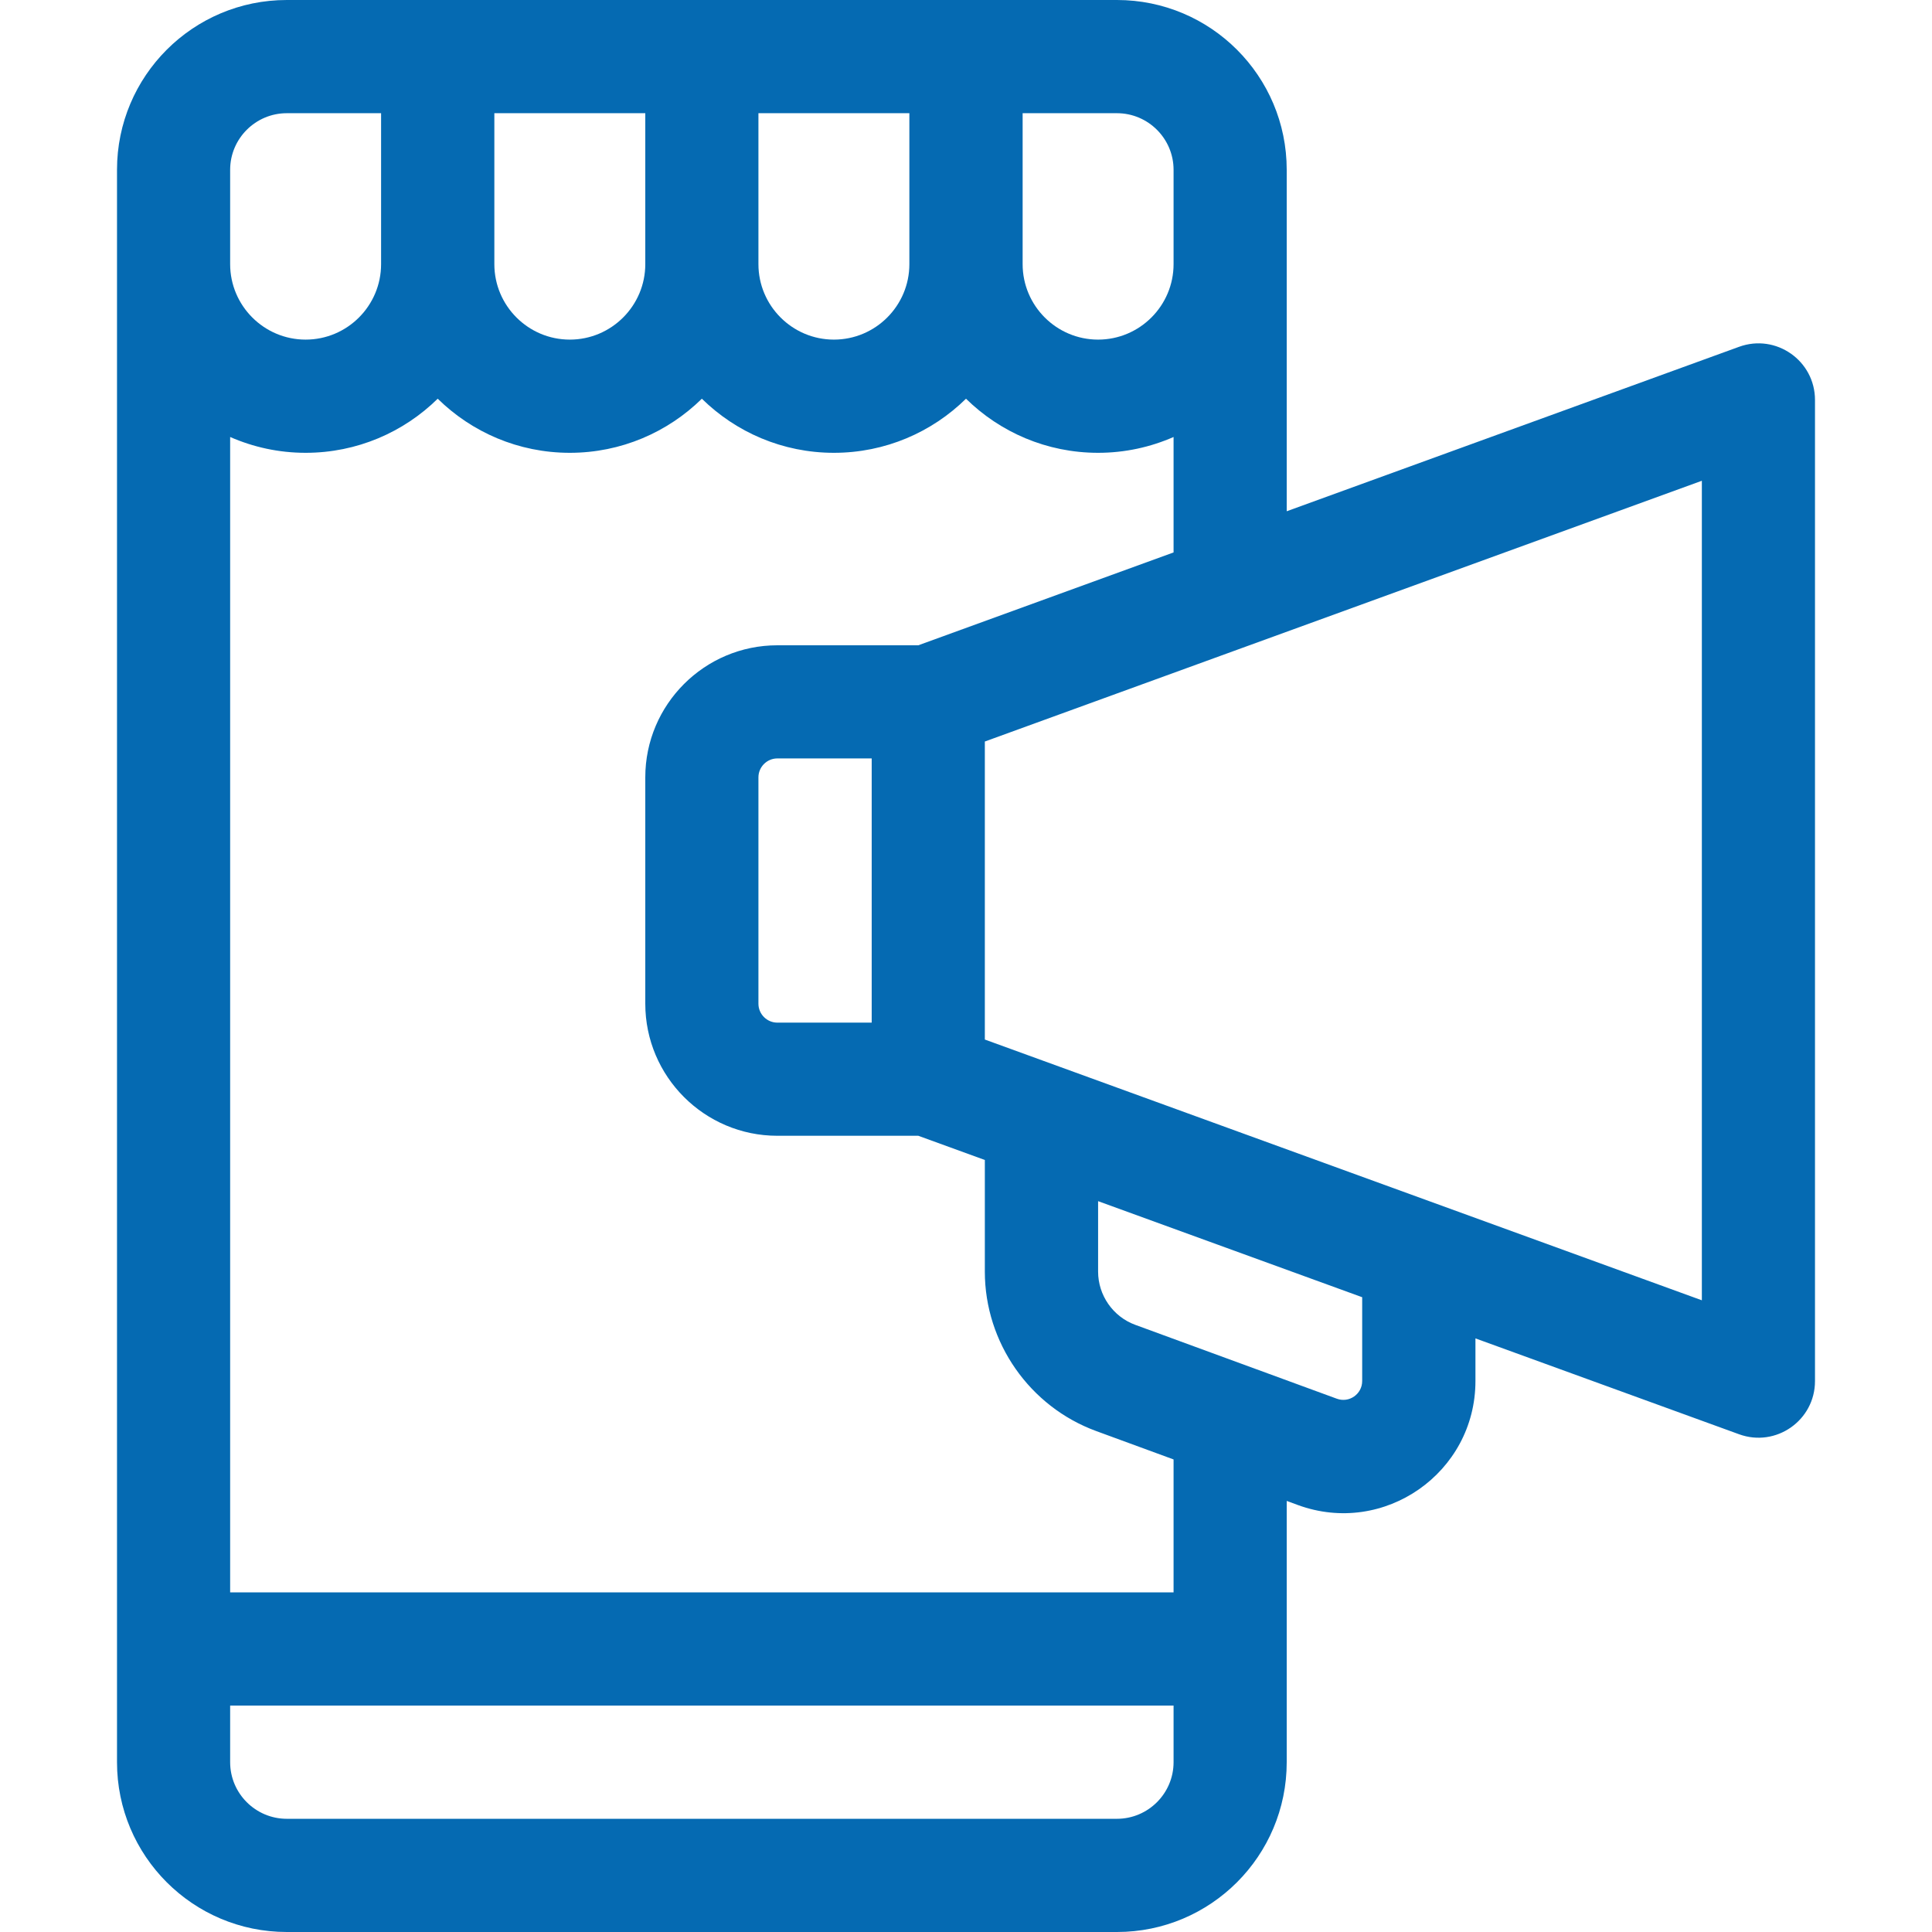 <svg width="32" height="32" viewBox="0 0 32 32" fill="none" xmlns="http://www.w3.org/2000/svg">
<path d="M28.805 5.744L21.312 8.468V2.812C21.312 1.259 20.053 0 18.5 0H4.75C3.197 0 1.938 1.259 1.938 2.812V29.188C1.938 30.741 3.197 32 4.75 32H18.5C20.053 32 21.312 30.741 21.312 29.188V24.86L21.497 24.928C22.925 25.451 24.438 24.394 24.438 22.874V22.168L28.805 23.756C29.416 23.978 30.062 23.526 30.062 22.875V6.625C30.062 5.974 29.416 5.522 28.805 5.744ZM16.938 1.875H18.5C19.017 1.875 19.438 2.296 19.438 2.812V4.375C19.438 5.064 18.877 5.625 18.188 5.625C17.498 5.625 16.938 5.064 16.938 4.375V1.875ZM12.562 1.875H15.062V4.375C15.062 5.064 14.502 5.625 13.812 5.625C13.123 5.625 12.562 5.064 12.562 4.375V1.875ZM8.188 1.875H10.688V4.375C10.688 5.064 10.127 5.625 9.438 5.625C8.748 5.625 8.188 5.064 8.188 4.375V1.875ZM3.812 2.812C3.812 2.296 4.233 1.875 4.75 1.875H6.312V4.375C6.312 5.064 5.752 5.625 5.062 5.625C4.373 5.625 3.812 5.064 3.812 4.375V2.812ZM19.438 29.188C19.438 29.704 19.017 30.125 18.5 30.125H4.75C4.233 30.125 3.812 29.704 3.812 29.188V28.25H19.438V29.188ZM19.438 26.375H3.812V7.238C4.196 7.406 4.618 7.5 5.062 7.5C5.914 7.5 6.686 7.158 7.25 6.604C7.814 7.158 8.586 7.5 9.438 7.5C10.289 7.5 11.061 7.158 11.625 6.604C12.189 7.158 12.961 7.5 13.812 7.5C14.664 7.5 15.436 7.158 16 6.604C16.564 7.158 17.336 7.5 18.188 7.5C18.632 7.5 19.054 7.406 19.438 7.238V9.15L15.21 10.688H12.875C11.669 10.688 10.688 11.669 10.688 12.875V16.625C10.688 17.831 11.669 18.812 12.875 18.812H15.21L16.312 19.213V21.062C16.312 22.237 17.054 23.299 18.157 23.703L19.438 24.173V26.375ZM14.438 12.562V16.938H12.875C12.703 16.938 12.562 16.797 12.562 16.625V12.875C12.562 12.703 12.703 12.562 12.875 12.562H14.438ZM22.562 22.874C22.562 23.091 22.346 23.242 22.142 23.167L18.802 21.943C18.435 21.808 18.188 21.454 18.188 21.062V19.895L22.562 21.486V22.874ZM28.188 21.537L16.312 17.218V12.282L28.188 7.963V21.537Z" fill="#056AB2"/>
</svg>
